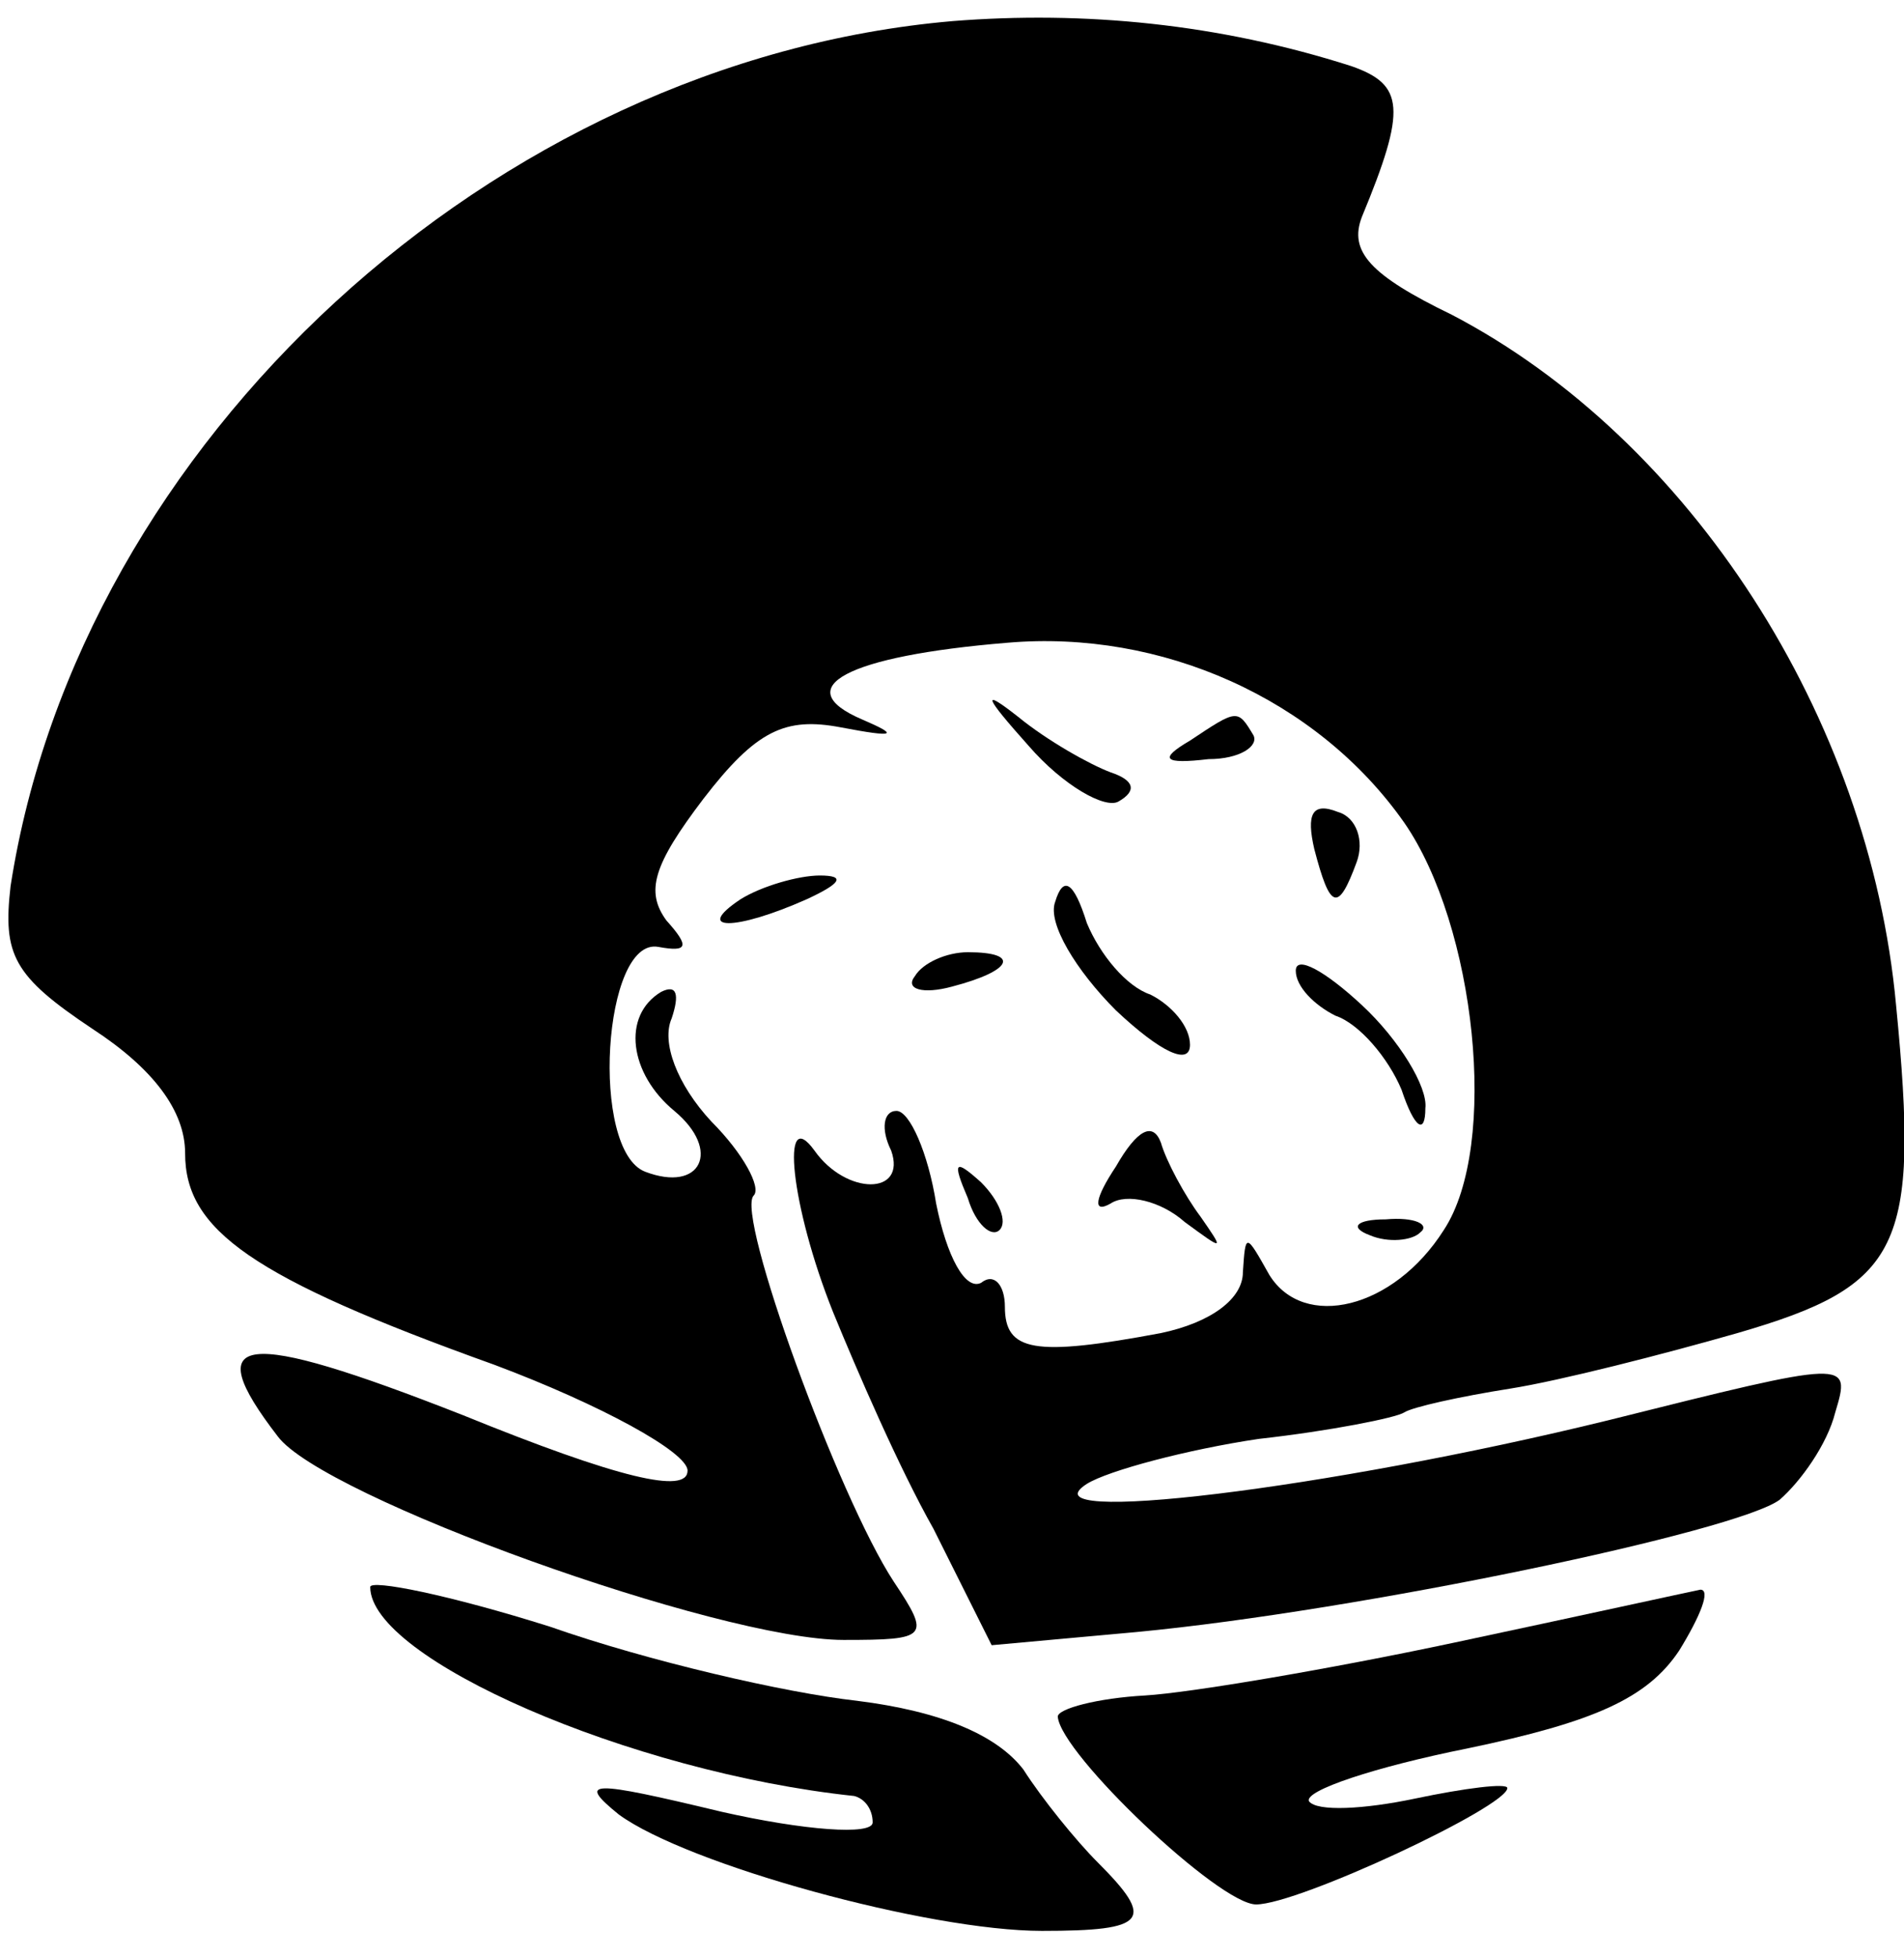 <?xml version="1.0" standalone="no"?>
<!DOCTYPE svg PUBLIC "-//W3C//DTD SVG 20010904//EN"
 "http://www.w3.org/TR/2001/REC-SVG-20010904/DTD/svg10.dtd">
<svg version="1.0" xmlns="http://www.w3.org/2000/svg"
 width="72pt" height="74pt" viewBox="0 0 72 74"
 preserveAspectRatio="xMidYMid meet">
<g transform="translate(0,74) scale(0.1,-0.1)"
fill="#000000" stroke="none">
<path d="M360 732 c-173 -15 -330 -159 -356 -327 -3 -26 1 -34 31 -54 23 -15
35 -31 35 -47 0 -29 25 -47 117 -80 40 -15 73 -33 73 -40 0 -9 -26 -3 -85 21
-84 33 -100 31 -70 -8 17 -23 167 -77 214 -77 32 0 33 1 19 22 -21 32 -60 139
-53 146 3 3 -4 16 -16 28 -13 14 -19 30 -15 39 3 9 2 13 -4 10 -15 -9 -12 -31
5 -45 18 -15 10 -31 -11 -23 -21 8 -16 89 5 85 11 -2 12 0 3 10 -8 11 -5 21
14 46 20 26 31 31 52 27 21 -4 22 -3 8 3 -28 12 -6 24 55 29 58 5 117 -21 150
-68 27 -39 36 -122 15 -154 -19 -30 -53 -38 -66 -17 -9 16 -9 16 -10 1 0 -10
-12 -19 -31 -23 -48 -9 -59 -7 -59 10 0 8 -4 13 -9 9 -6 -3 -13 10 -17 30 -3
19 -10 35 -15 35 -5 0 -6 -7 -2 -15 6 -17 -17 -17 -29 0 -13 18 -9 -21 7 -61
9 -22 25 -59 38 -82 l22 -44 55 5 c84 8 227 38 243 50 8 7 18 21 21 33 6 20 6
20 -86 -3 -106 -26 -222 -40 -197 -24 8 5 38 13 65 17 27 3 52 8 55 10 3 2 21
6 40 9 19 3 58 13 86 21 62 18 69 32 60 124 -10 109 -78 214 -168 261 -31 15
-39 24 -34 37 17 41 16 50 -4 57 -50 16 -101 21 -151 17z"/>
<path d="M389 458 c13 -15 29 -24 34 -21 7 4 6 8 -3 11 -8 3 -24 12 -35 21
-14 11 -13 8 4 -11z"/>
<path d="M450 460 c-12 -7 -10 -9 7 -7 12 0 19 5 17 9 -6 10 -6 10 -24 -2z"/>
<path d="M497 419 c6 -23 9 -24 16 -5 3 8 0 17 -7 19 -10 4 -12 -1 -9 -14z"/>
<path d="M280 400 c-18 -12 -2 -12 25 0 13 6 15 9 5 9 -8 0 -22 -4 -30 -9z"/>
<path d="M399 399 c-3 -8 8 -26 23 -41 17 -16 28 -21 28 -13 0 7 -7 15 -15 19
-9 3 -19 15 -24 27 -5 16 -9 18 -12 8z"/>
<path d="M346 371 c-4 -5 3 -7 14 -4 23 6 26 13 6 13 -8 0 -17 -4 -20 -9z"/>
<path d="M490 373 c0 -6 7 -13 15 -17 9 -3 20 -16 25 -28 5 -15 9 -17 9 -7 1
8 -10 26 -24 39 -14 13 -25 19 -25 13z"/>
<path d="M422 299 c-8 -12 -9 -18 -2 -14 6 4 19 1 28 -7 15 -11 15 -11 6 2 -6
8 -13 21 -15 28 -3 8 -9 5 -17 -9z"/>
<path d="M366 287 c3 -10 9 -15 12 -12 3 3 0 11 -7 18 -10 9 -11 8 -5 -6z"/>
<path d="M518 273 c7 -3 16 -2 19 1 4 3 -2 6 -13 5 -11 0 -14 -3 -6 -6z"/>
<path d="M140 140 c0 -27 98 -70 183 -79 4 -1 7 -5 7 -10 0 -5 -26 -3 -57 4
-50 12 -55 12 -39 -1 26 -19 117 -44 160 -44 40 0 43 4 21 26 -8 8 -21 24 -28
35 -10 13 -31 22 -63 26 -27 3 -79 15 -116 28 -38 12 -68 18 -68 15z"/>
<path d="M550 119 c-47 -10 -100 -19 -117 -20 -18 -1 -33 -5 -33 -8 1 -14 61
-71 75 -71 16 0 95 37 95 44 0 2 -16 0 -35 -4 -19 -4 -37 -5 -40 -1 -2 4 25
13 60 20 48 10 68 19 80 37 8 13 12 23 8 23 -5 -1 -46 -10 -93 -20z"/>
</g>
</svg>
